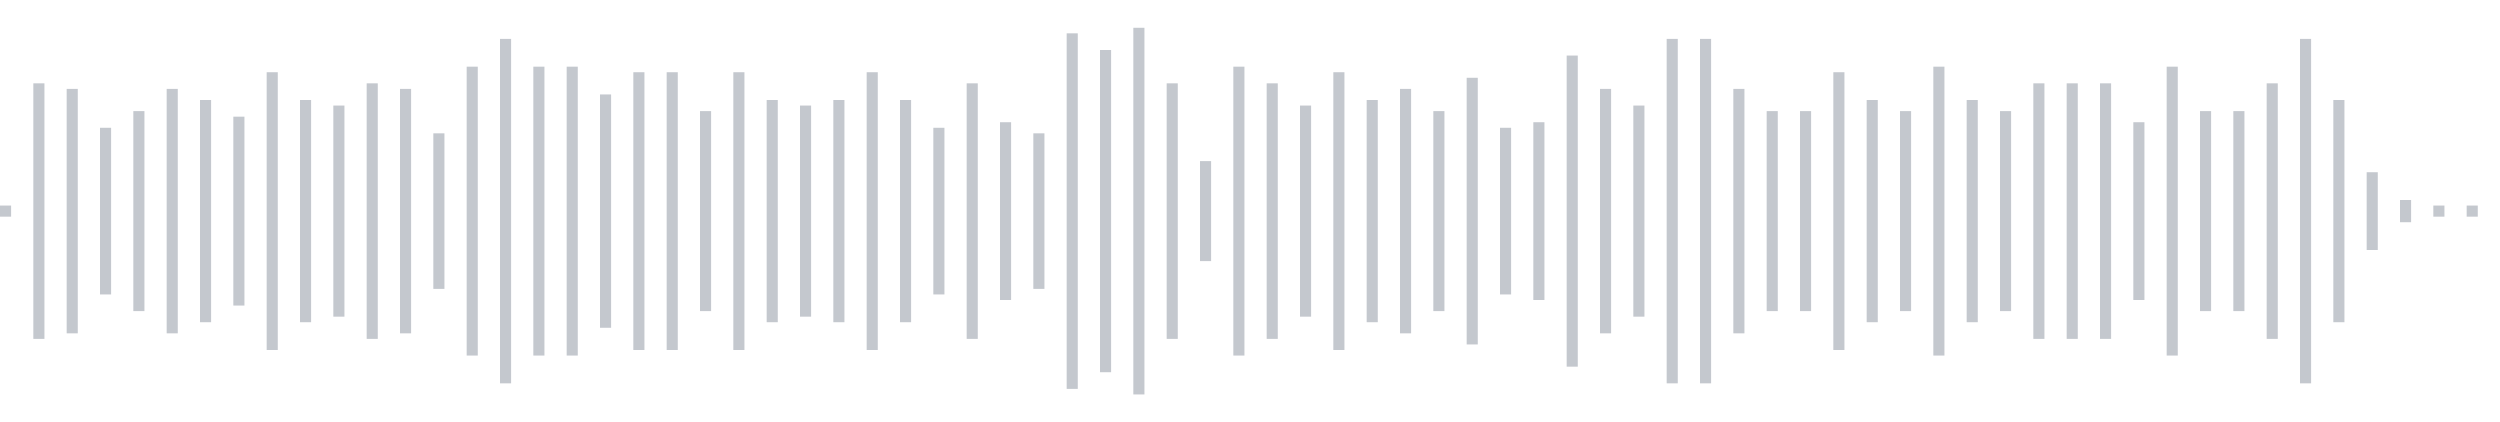 <svg xmlns="http://www.w3.org/2000/svg" xmlns:xlink="http://www.w3/org/1999/xlink" viewBox="0 0 225 38" preserveAspectRatio="none" width="100%" height="100%" fill="#C4C8CE"><g id="waveform-53d731e1-361f-47fd-8986-a5b037e95e70"><rect x="0" y="18.5" width="1" height="1"/><rect x="3" y="7.5" width="1" height="23"/><rect x="6" y="8.0" width="1" height="22"/><rect x="9" y="11.5" width="1" height="15"/><rect x="12" y="10.0" width="1" height="18"/><rect x="15" y="8.0" width="1" height="22"/><rect x="18" y="9.0" width="1" height="20"/><rect x="21" y="10.5" width="1" height="17"/><rect x="24" y="6.5" width="1" height="25"/><rect x="27" y="9.0" width="1" height="20"/><rect x="30" y="9.5" width="1" height="19"/><rect x="33" y="7.5" width="1" height="23"/><rect x="36" y="8.0" width="1" height="22"/><rect x="39" y="12.0" width="1" height="14"/><rect x="42" y="6.0" width="1" height="26"/><rect x="45" y="3.5" width="1" height="31"/><rect x="48" y="6.0" width="1" height="26"/><rect x="51" y="6.0" width="1" height="26"/><rect x="54" y="8.5" width="1" height="21"/><rect x="57" y="6.5" width="1" height="25"/><rect x="60" y="6.5" width="1" height="25"/><rect x="63" y="10.0" width="1" height="18"/><rect x="66" y="6.5" width="1" height="25"/><rect x="69" y="9.0" width="1" height="20"/><rect x="72" y="9.5" width="1" height="19"/><rect x="75" y="9.0" width="1" height="20"/><rect x="78" y="6.5" width="1" height="25"/><rect x="81" y="9.0" width="1" height="20"/><rect x="84" y="11.5" width="1" height="15"/><rect x="87" y="7.5" width="1" height="23"/><rect x="90" y="11.0" width="1" height="16"/><rect x="93" y="12.0" width="1" height="14"/><rect x="96" y="3.0" width="1" height="32"/><rect x="99" y="4.5" width="1" height="29"/><rect x="102" y="2.5" width="1" height="33"/><rect x="105" y="7.5" width="1" height="23"/><rect x="108" y="14.5" width="1" height="9"/><rect x="111" y="6.0" width="1" height="26"/><rect x="114" y="7.5" width="1" height="23"/><rect x="117" y="9.5" width="1" height="19"/><rect x="120" y="6.5" width="1" height="25"/><rect x="123" y="9.0" width="1" height="20"/><rect x="126" y="8.0" width="1" height="22"/><rect x="129" y="10.0" width="1" height="18"/><rect x="132" y="7.0" width="1" height="24"/><rect x="135" y="11.5" width="1" height="15"/><rect x="138" y="11.0" width="1" height="16"/><rect x="141" y="5.0" width="1" height="28"/><rect x="144" y="8.0" width="1" height="22"/><rect x="147" y="9.5" width="1" height="19"/><rect x="150" y="3.5" width="1" height="31"/><rect x="153" y="3.5" width="1" height="31"/><rect x="156" y="8.0" width="1" height="22"/><rect x="159" y="10.0" width="1" height="18"/><rect x="162" y="10.0" width="1" height="18"/><rect x="165" y="6.5" width="1" height="25"/><rect x="168" y="9.0" width="1" height="20"/><rect x="171" y="10.0" width="1" height="18"/><rect x="174" y="6.0" width="1" height="26"/><rect x="177" y="9.0" width="1" height="20"/><rect x="180" y="10.0" width="1" height="18"/><rect x="183" y="7.5" width="1" height="23"/><rect x="186" y="7.5" width="1" height="23"/><rect x="189" y="7.5" width="1" height="23"/><rect x="192" y="11.0" width="1" height="16"/><rect x="195" y="6.0" width="1" height="26"/><rect x="198" y="10.0" width="1" height="18"/><rect x="201" y="10.0" width="1" height="18"/><rect x="204" y="7.5" width="1" height="23"/><rect x="207" y="3.5" width="1" height="31"/><rect x="210" y="9.0" width="1" height="20"/><rect x="213" y="15.5" width="1" height="7"/><rect x="216" y="18.0" width="1" height="2"/><rect x="219" y="18.5" width="1" height="1"/><rect x="222" y="18.5" width="1" height="1"/></g></svg>
